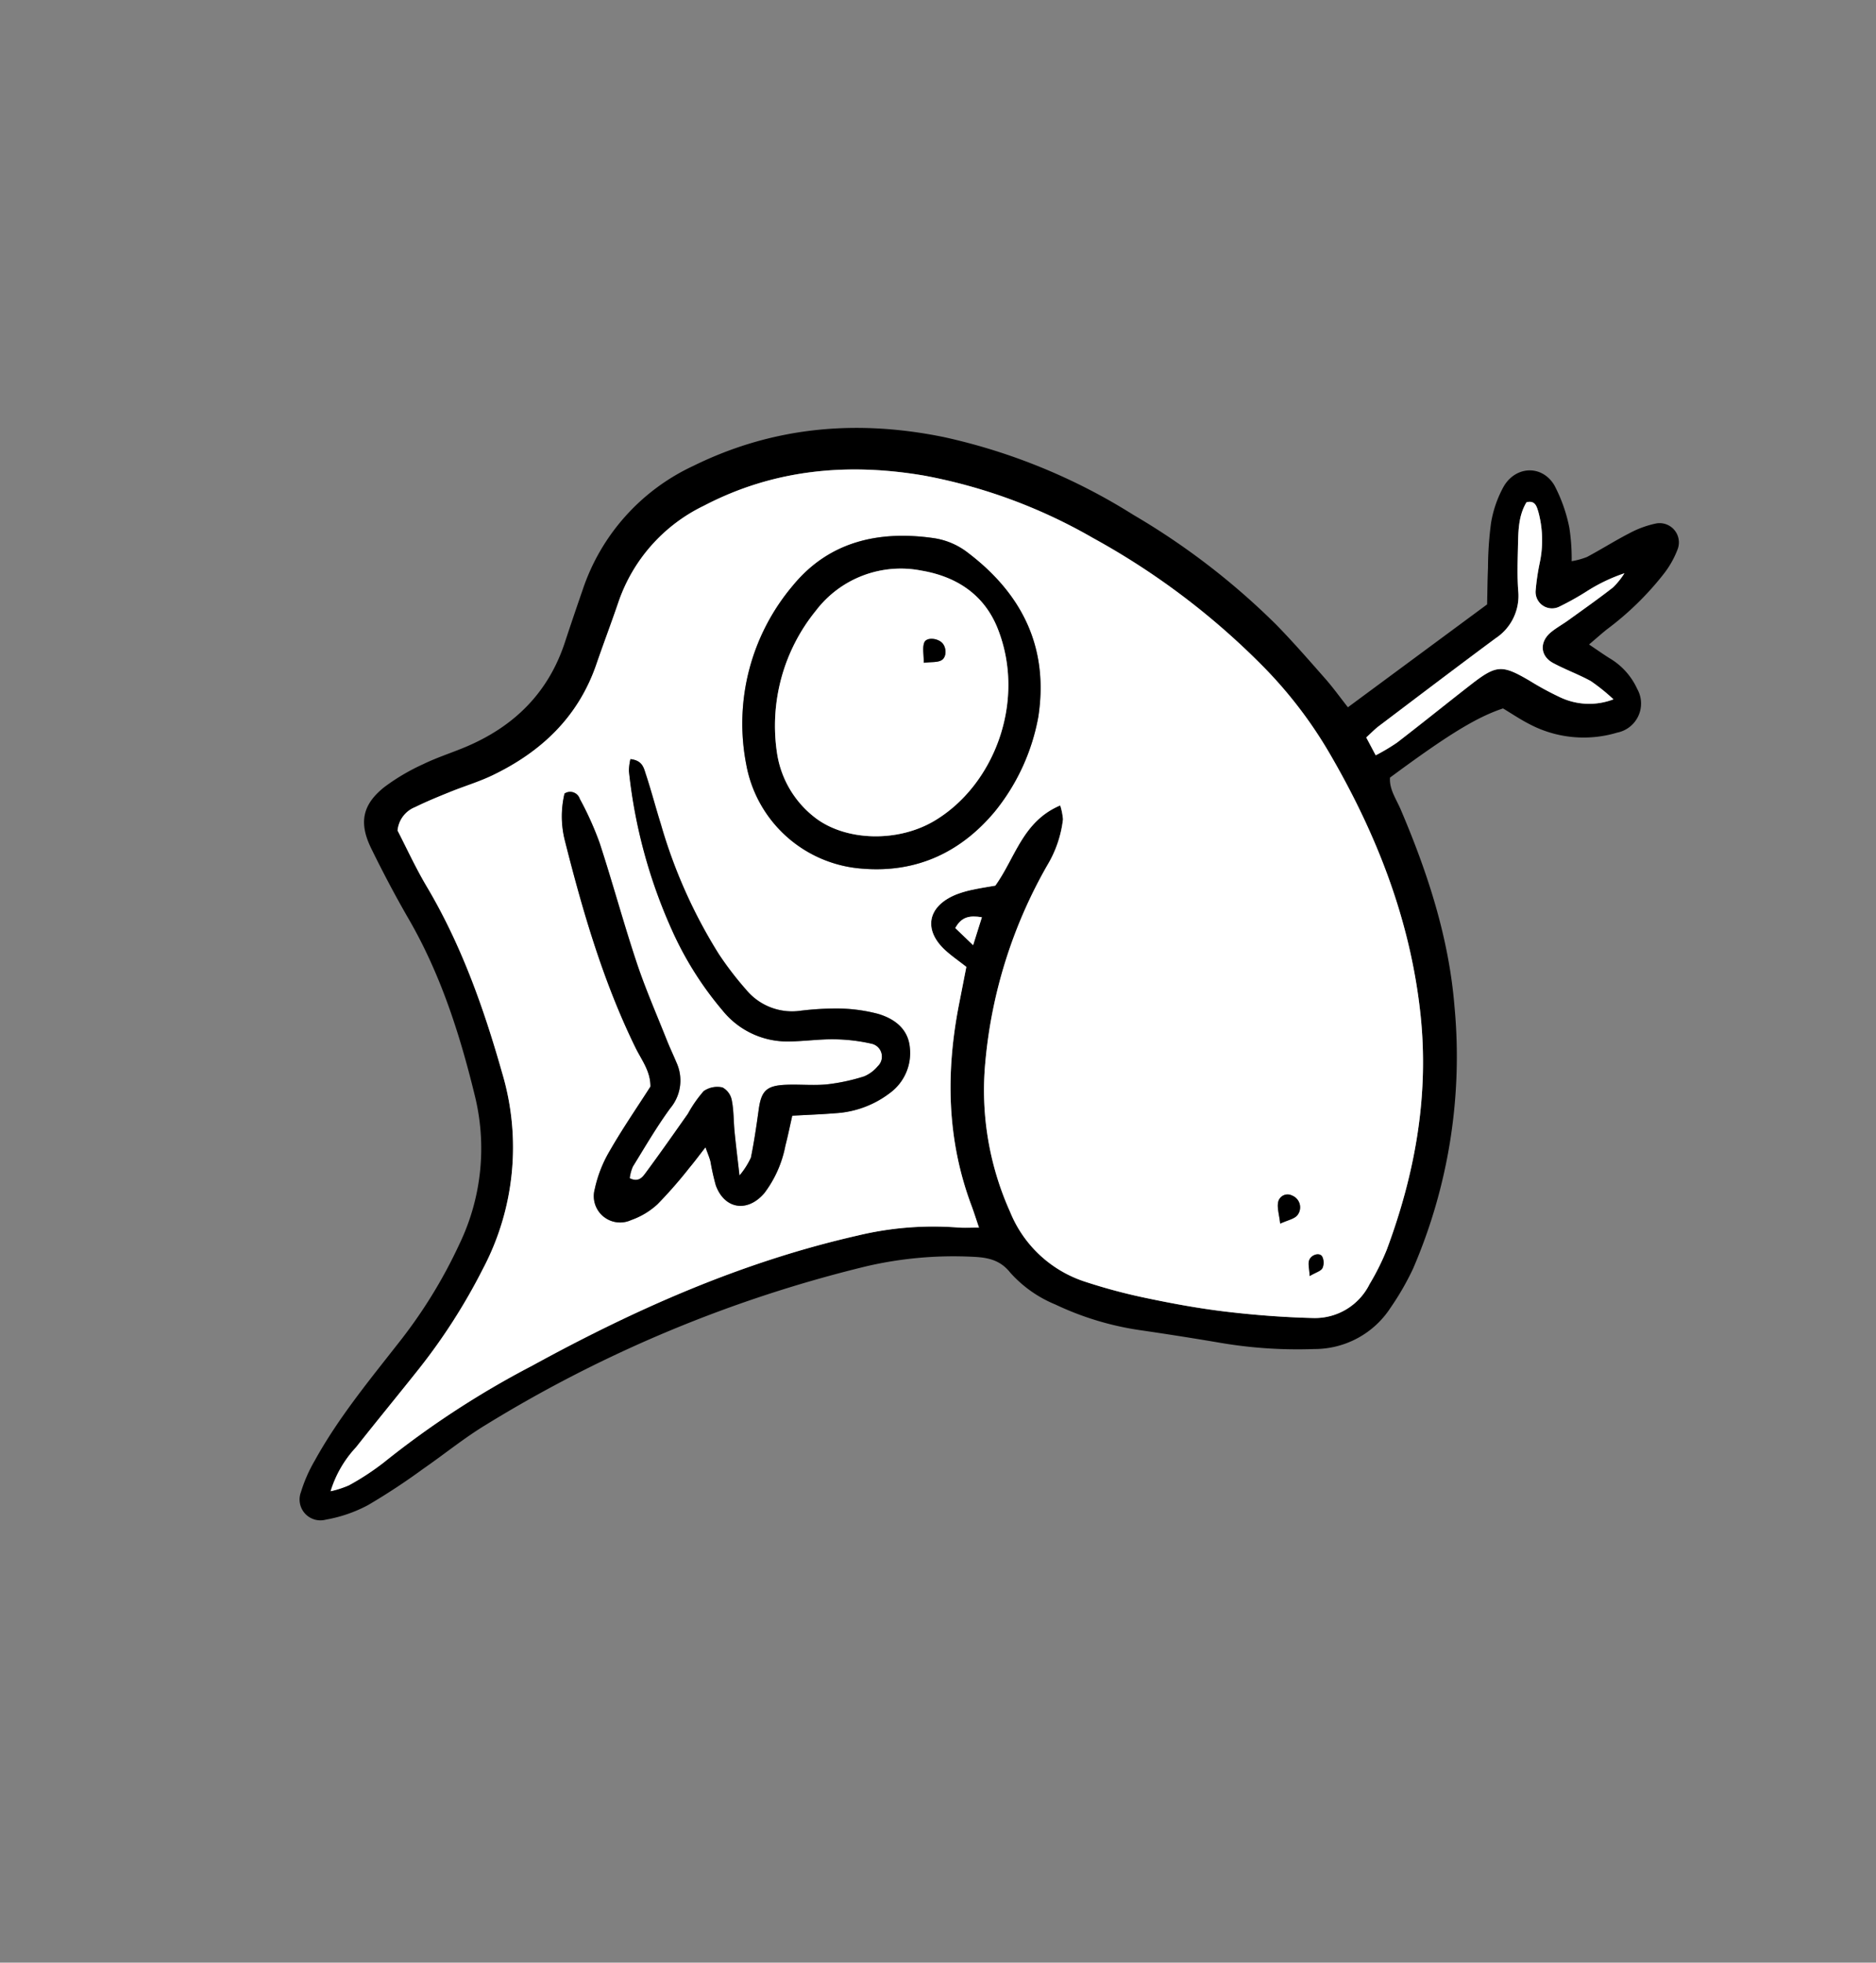 <svg xmlns="http://www.w3.org/2000/svg" width="240.185" height="251.283" viewBox="0 0 240.185 251.283">
    <rect x="0" y="0" width="240.185" height="251.283" fill="#808080" stroke="none"/>
    <defs>
        <style>
            .cls-1{fill:#fff}
        </style>
    </defs>
    <g id="Grupo_1641" transform="rotate(128 572.045 1419.989)">
        <path id="Trazado_3416" d="M-229.624 2553.259l-21.353-5.936c-1.163.867-2.442 1.857-3.759 2.794a44.425 44.425 0 0 1-4.787 3.241 14.609 14.609 0 0 1-4.595 1.578c-3.093.46-5.3-2.157-4.169-5.024a20.021 20.021 0 0 1 3.078-4.823A25.76 25.76 0 0 1-262 2542.2a9.539 9.539 0 0 0-1.633-1.215c-1.9-.844-3.862-1.541-5.747-2.412a12.722 12.722 0 0 1-3.006-1.857 2.466 2.466 0 0 1 .874-4.281 12.061 12.061 0 0 1 3.488-.527 38.321 38.321 0 0 1 10.124 1.363c.843.2 1.7.353 2.933.607-.089-1.245-.131-2.216-.234-3.18a8.782 8.782 0 0 1 .926-5.186 3.792 3.792 0 0 1 5.984-1.417 14.893 14.893 0 0 1 6.062 9.542c.25 1.3.341 2.639.494 3.881 3 1.988 6.974 3.474 15.888 5.95 1.246-.835 1.671-2.318 2.366-3.578 4.26-7.717 9.141-14.99 15.66-20.985a68.607 68.607 0 0 1 29.685-16.467 34.713 34.713 0 0 1 5.713-.811 11.6 11.6 0 0 1 10.2 4.439 58.909 58.909 0 0 1 6.966 10.32q2.331 4.308 4.759 8.564a38.01 38.01 0 0 1 4.188 10.746 15.741 15.741 0 0 1 .342 7.063c-.485 2 .227 3.439 1.291 4.939a49.311 49.311 0 0 0 9.392 10.065 169.032 169.032 0 0 0 46.006 25.906c3.043 1.155 6.249 1.877 9.364 2.85a83.955 83.955 0 0 1 8 2.7 18.016 18.016 0 0 1 4.809 3.115 2.669 2.669 0 0 1-.808 4.687 19.038 19.038 0 0 1-4.29 1.094c-6.34 1.015-12.742.808-19.126.815a63.189 63.189 0 0 0-14.123 1.659 28.212 28.212 0 0 0-16.259 10.258c-4.978 6.308-9.476 12.936-12.51 20.458-1.276 3.165-2.678 6.286-4.171 9.355-1.6 3.3-3.727 4.362-7.24 3.518a26.747 26.747 0 0 1-5.362-2.111c-1.731-.844-3.336-1.942-5.018-2.887-5.878-3.3-12-4.127-18.44-1.806-2.234.805-4.479 1.585-6.726 2.356a26.879 26.879 0 0 1-21.191-1.4c-10.326-4.982-17.651-12.9-22.688-23.056a76.071 76.071 0 0 1-7.065-25.184 91.909 91.909 0 0 1-.18-23.119c.417-3.083 1.011-6.143 1.585-9.2.271-1.442.684-2.846 1.094-4.512zm32.578 21.288a8.26 8.26 0 0 1 1.184-1.371 14.71 14.71 0 0 1 5.831-2.036 61.845 61.845 0 0 0 24.837-9.3 37.954 37.954 0 0 0 13.113-14.281 15.514 15.514 0 0 0 1.188-12.9 72.041 72.041 0 0 0-3.3-7.76c-1.5-3.062-3.1-6.095-4.864-9.01-1.92-3.163-3.978-6.258-6.184-9.229a7.814 7.814 0 0 0-7.9-3.053 31.426 31.426 0 0 0-4.8.973c-9.9 3.134-18.9 7.867-26.421 15.152-8.689 8.422-14.705 18.585-19.163 29.735a56.069 56.069 0 0 0-3.5 13.316 94.327 94.327 0 0 0 .415 27.528 68.157 68.157 0 0 0 7.016 21.966c4.709 8.733 11.2 15.66 20.377 19.833a21.363 21.363 0 0 0 16.462 1.043c2.663-.929 5.358-1.761 8.025-2.682 6.734-2.327 13.182-1.353 19.412 1.735 1.723.854 3.309 1.984 4.98 2.948 1.413.814 2.832 1.628 4.3 2.338a3.587 3.587 0 0 0 3.759-.068c1.031-2.247 2.332-4.748 3.349-7.358 3.16-8.1 7.775-15.346 12.874-22.318a33.331 33.331 0 0 1 21.29-13.488 75.894 75.894 0 0 1 15.056-1.425c4.308.032 8.616.146 12.923.165a14.425 14.425 0 0 0 6.445-.9 12.518 12.518 0 0 0-2.052-1.385 33.145 33.145 0 0 0-5.05-1.715 115.483 115.483 0 0 1-21.453-7.34c-13.823-5.944-27.029-12.989-38.764-22.561a41.379 41.379 0 0 1-8.713-9.462c-.447-.687-1-1.3-1.673-2.17-.674 1.03-1.174 1.753-1.632 2.5-4.725 7.715-11.466 13.144-19.443 17.177-1.436.726-2.869 1.458-4.233 2.151 0 1.288.06 2.322-.011 3.345-.276 3.945-3.045 5.377-6.51 3.37a13.087 13.087 0 0 1-1.8-1.305c-.78-.65-1.518-1.351-2.162-1.93-4.417.181-8.628 2.309-13.208-.228zm-54.31-47.452a24.475 24.475 0 0 0-.055 3.733c.287 1.75.843 3.456 1.146 5.205.328 1.9-1.059 3.092-2.988 2.643-.863-.2-1.689-.554-2.543-.8-2.273-.661-4.541-1.349-6.837-1.921a9.8 9.8 0 0 0-2.3-.028 21.945 21.945 0 0 0 4.8 2.38 35.627 35.627 0 0 1 3.678 1.545 2.1 2.1 0 0 1 .267 3.66 29.029 29.029 0 0 1-3.082 1.756 13.9 13.9 0 0 0-5.095 4.2c-.4.583-.921 1.224-.016 1.931 1.964-.238 3.5-1.407 5.037-2.554s3.111-2.289 4.535-3.58a6.5 6.5 0 0 1 6.587-1.47c6 1.656 12.009 3.247 18.02 4.846.681.182 1.393.251 2.179.386l1.054-2.361a26.294 26.294 0 0 0-2.946-1.146c-3.873-1-7.77-1.9-11.648-2.874-4.076-1.026-4.508-1.546-5.06-5.612a38.171 38.171 0 0 0-.731-4.379 8.677 8.677 0 0 0-4.002-5.56zm75.276 45.224l-3.506 1.314c.758 1.379 1.538 2.1 3.187 1.832z"/>
        <path id="Trazado_3417" d="M-193.572 2574.845c4.58 2.537 8.791.408 13.208.224.644.578 1.381 1.28 2.162 1.93a13.042 13.042 0 0 0 1.8 1.305c3.464 2.007 6.234.575 6.51-3.37.072-1.024.011-2.057.011-3.346 1.364-.693 2.8-1.425 4.233-2.15 7.977-4.033 14.718-9.462 19.443-17.178.458-.748.958-1.47 1.632-2.5.673.865 1.226 1.483 1.673 2.17a41.358 41.358 0 0 0 8.713 9.462c11.734 9.571 24.941 16.617 38.764 22.561a115.376 115.376 0 0 0 21.453 7.339 33.278 33.278 0 0 1 5.05 1.715 12.538 12.538 0 0 1 2.052 1.386 14.445 14.445 0 0 1-6.445.9c-4.308-.019-8.616-.133-12.923-.165a75.93 75.93 0 0 0-15.056 1.425 33.329 33.329 0 0 0-21.29 13.488c-5.1 6.973-9.715 14.217-12.874 22.318-1.017 2.611-2.318 5.111-3.349 7.359a3.586 3.586 0 0 1-3.759.067c-1.466-.709-2.885-1.523-4.3-2.338-1.671-.964-3.257-2.094-4.98-2.948-6.23-3.088-12.677-4.063-19.412-1.735-2.666.921-5.362 1.753-8.025 2.682a21.359 21.359 0 0 1-16.462-1.043c-9.172-4.173-15.668-11.1-20.377-19.833a68.153 68.153 0 0 1-7.016-21.965 94.331 94.331 0 0 1-.415-27.529 56.076 56.076 0 0 1 3.5-13.316c4.457-11.151 10.474-21.312 19.163-29.735 7.517-7.285 16.521-12.018 26.421-15.152a31.4 31.4 0 0 1 4.8-.973 7.811 7.811 0 0 1 7.9 3.052c2.205 2.971 4.263 6.066 6.183 9.229 1.769 2.915 3.361 5.948 4.864 9.01a72.073 72.073 0 0 1 3.3 7.76 15.515 15.515 0 0 1-1.188 12.9 37.967 37.967 0 0 1-13.113 14.282 61.863 61.863 0 0 1-24.837 9.3 14.688 14.688 0 0 0-5.831 2.036 8.258 8.258 0 0 0-1.183 1.376zm29.208 47.01a7.38 7.38 0 0 0 1.3-.78 66.547 66.547 0 0 0 12.749-17.048 43.1 43.1 0 0 0 4.037-11.28 10.647 10.647 0 0 0-2.15-9.2c-1.206-1.5-2.616-2.847-3.774-4.384a22.663 22.663 0 0 1-2.5-4.146 1.691 1.691 0 0 1 1.818-2.326 4.548 4.548 0 0 1 2.1.576 24.9 24.9 0 0 1 3.724 3.112c1.223 1.285 2.175 2.821 3.334 4.172 1.594 1.856 2.532 1.939 4.627.719 1.787-1.04 3.589-2.064 5.438-2.986a10.108 10.108 0 0 1 2.7-.256c-1.755 1.723-2.887 2.863-4.051 3.969-.968.921-2.06 1.727-2.925 2.732a2.36 2.36 0 0 0-.57 1.955 3.049 3.049 0 0 0 1.851 1.608 15.954 15.954 0 0 0 3.516-.191c3.108-.155 6.216-.315 9.326-.4.669-.018 1.526-.043 1.779 1.188a5.35 5.35 0 0 1-1.421.6c-2.947.328-5.9.735-8.854.826a5.521 5.521 0 0 0-5.08 2.974c-.509.905-.97 1.837-1.495 2.732-1.8 3.069-3.491 6.212-5.457 9.171-2.956 4.45-6.169 8.728-9.149 13.162a40.588 40.588 0 0 0-2.887 5.486 1.289 1.289 0 0 0 .674 1.946 12.575 12.575 0 0 0 4.718-3.744c5.739-7.393 11.2-14.974 15.316-23.436.767-1.579 1.189-3.382 2.757-4.586 3.186-.3 6.45-.495 9.675-.957a16.38 16.38 0 0 0 5.067-1.508 3.369 3.369 0 0 0 .254-6.1 9.714 9.714 0 0 0-3.689-1.419 57.421 57.421 0 0 0-6.2-.345c-.989-.037-1.981-.007-3.327-.007.452-.708.715-1.2 1.056-1.637a30.262 30.262 0 0 0 1.971-2.4c1.737-2.771.266-5.382-3.054-5.516a14.574 14.574 0 0 0-6.419 1.611c-1.187.517-2.348 1.1-3.578 1.675-1.313-1.5-2.451-2.855-3.65-4.157a12.7 12.7 0 0 0-6.357-3.91 6.34 6.34 0 0 0-6.175 1.616c-1.727 1.65-1.637 3.823-.857 5.815a21.056 21.056 0 0 0 2.69 4.563 37.869 37.869 0 0 0 3.254 3.657 7.62 7.62 0 0 1 2.024 6.987 41.921 41.921 0 0 1-1.446 5.588 65.25 65.25 0 0 1-8.533 16.071c-1.264 1.833-2.619 3.6-3.855 5.455-.445.685-1.138 1.42-.302 2.753zm-23.406-40.892a26.814 26.814 0 0 0-13.026 3.085c-7.934 4.46-11.189 11.516-10.985 20.348a9.324 9.324 0 0 0 1.184 4.228c3.514 6.158 8.57 10.349 15.916 10.525a27.355 27.355 0 0 0 21.733-9.406 16.286 16.286 0 0 0 1.427-19.808c-4.012-6.172-9.788-8.754-16.25-8.973zm19.053-61.276c-.971-.5-1.551-1.032-2.164-1.071a1.622 1.622 0 0 0-1.6 2.1 1.234 1.234 0 0 0 1.725.888c.685-.322 1.171-1.071 2.038-1.918zm2.965-7.107c-.894-.355-1.393-.745-1.807-.668a1.757 1.757 0 0 0-1.155.95c-.222.609.7 1.273 1.441 1 .44-.162.773-.626 1.521-1.283z" class="cls-1" transform="translate(-3.474 -.298)"/>
        <path id="Trazado_3418" d="M-250.717 2529.045a8.677 8.677 0 0 1 4 5.561 38.158 38.158 0 0 1 .731 4.379c.552 4.066.985 4.586 5.06 5.612 3.878.976 7.775 1.879 11.648 2.874a26.436 26.436 0 0 1 2.946 1.146l-1.054 2.362c-.787-.136-1.5-.205-2.179-.387-6.011-1.6-12.024-3.19-18.02-4.845a6.5 6.5 0 0 0-6.587 1.469c-1.424 1.292-2.993 2.427-4.535 3.58s-3.073 2.316-5.037 2.554c-.9-.707-.386-1.348.016-1.931a13.9 13.9 0 0 1 5.095-4.2 29.163 29.163 0 0 0 3.082-1.757 2.105 2.105 0 0 0-.267-3.661 35.84 35.84 0 0 0-3.678-1.545 21.965 21.965 0 0 1-4.8-2.38 9.814 9.814 0 0 1 2.3.028c2.3.572 4.564 1.261 6.838 1.921.854.247 1.68.6 2.543.8 1.929.45 3.316-.747 2.988-2.643-.3-1.75-.858-3.455-1.145-5.205a24.468 24.468 0 0 1 .055-3.732z" class="cls-1" transform="translate(-.639 -1.95)"/>
        <path id="Trazado_3419" d="M-168.919 2577.725l-.319 3.146c-1.649.272-2.429-.452-3.187-1.832z" class="cls-1" transform="translate(-7.161 -5.406)"/>
        <path id="Trazado_3420" d="M-159.809 2626.7c-.833-1.332-.142-2.068.317-2.753 1.237-1.851 2.591-3.621 3.855-5.454a65.258 65.258 0 0 0 8.533-16.072 41.913 41.913 0 0 0 1.445-5.587 7.621 7.621 0 0 0-2.024-6.988 37.87 37.87 0 0 1-3.254-3.657 21.07 21.07 0 0 1-2.69-4.562c-.78-1.992-.87-4.165.857-5.815a6.338 6.338 0 0 1 6.175-1.616 12.7 12.7 0 0 1 6.357 3.91c1.2 1.3 2.337 2.657 3.65 4.157 1.23-.578 2.39-1.157 3.578-1.675a14.57 14.57 0 0 1 6.419-1.611c3.319.134 4.791 2.745 3.054 5.515a30.271 30.271 0 0 1-1.971 2.4c-.341.434-.6.928-1.056 1.637 1.346 0 2.337-.03 3.327.007a57.3 57.3 0 0 1 6.2.345 9.71 9.71 0 0 1 3.689 1.418 3.369 3.369 0 0 1-.254 6.1 16.393 16.393 0 0 1-5.067 1.508c-3.225.463-6.488.657-9.675.958-1.568 1.2-1.99 3.007-2.757 4.586-4.113 8.463-9.577 16.043-15.317 23.436a12.563 12.563 0 0 1-4.717 3.744 1.29 1.29 0 0 1-.674-1.947 40.64 40.64 0 0 1 2.887-5.485c2.98-4.434 6.193-8.713 9.149-13.163 1.966-2.958 3.658-6.1 5.457-9.171.525-.9.986-1.828 1.495-2.733a5.519 5.519 0 0 1 5.08-2.973c2.958-.091 5.908-.5 8.854-.826a5.341 5.341 0 0 0 1.421-.6c-.253-1.231-1.11-1.206-1.779-1.188-3.11.084-6.218.244-9.326.4a16 16 0 0 1-3.516.191 3.05 3.05 0 0 1-1.851-1.608 2.36 2.36 0 0 1 .569-1.955c.865-1.005 1.956-1.811 2.924-2.732 1.164-1.105 2.3-2.245 4.051-3.969a10.133 10.133 0 0 0-2.7.256c-1.85.923-3.651 1.947-5.438 2.987-2.095 1.22-3.033 1.136-4.627-.719-1.159-1.351-2.112-2.887-3.334-4.172a24.9 24.9 0 0 0-3.724-3.111 4.548 4.548 0 0 0-2.1-.576 1.691 1.691 0 0 0-1.818 2.326 22.639 22.639 0 0 0 2.5 4.146c1.158 1.537 2.568 2.88 3.774 4.384a10.647 10.647 0 0 1 2.15 9.2 43.1 43.1 0 0 1-4.037 11.28 66.55 66.55 0 0 1-12.749 17.048 7.38 7.38 0 0 1-1.312.779z" transform="translate(-8.029 -5.139)"/>
        <path id="Trazado_3421" d="M-186.81 2586.708c6.461.218 12.238 2.8 16.249 8.972a16.285 16.285 0 0 1-1.427 19.807 27.352 27.352 0 0 1-21.733 9.406c-7.346-.176-12.4-4.367-15.916-10.525a9.325 9.325 0 0 1-1.184-4.228c-.2-8.832 3.051-15.888 10.985-20.348a26.814 26.814 0 0 1 13.026-3.084zm14.754 17.529c-.095-4.892-4.025-10.21-9.1-12.176-8.306-3.218-19.3.162-24.353 8.749-2.463 4.187-1.93 8.447.146 12.287A13.661 13.661 0 0 0-193 2620.59a23.363 23.363 0 0 0 17.537-7.417 12.815 12.815 0 0 0 3.407-8.936z" transform="translate(-4.435 -6.044)"/>
        <path id="Trazado_3422" d="M-164.758 2520.667c-.867.847-1.354 1.595-2.041 1.918a1.234 1.234 0 0 1-1.725-.888 1.623 1.623 0 0 1 1.6-2.1c.615.038 1.195.567 2.166 1.07z" transform="translate(-7.433 -1.279)"/>
        <path id="Trazado_3423" d="M-161.5 2513.048c-.753.656-1.08 1.123-1.521 1.285-.737.27-1.663-.394-1.441-1a1.757 1.757 0 0 1 1.155-.95c.407-.083.907.308 1.807.665z" transform="translate(-7.724 -.766)"/>
        <path id="Trazado_3424" d="M-171.773 2604.555a12.826 12.826 0 0 1-3.408 8.936 23.363 23.363 0 0 1-17.537 7.417 13.661 13.661 0 0 1-12.364-7.493c-2.075-3.84-2.609-8.1-.146-12.287 5.05-8.586 16.047-11.967 24.353-8.748 5.075 1.964 9.006 7.282 9.102 12.175zm-24.2 1.362c-.7-.7-1.074-1.336-1.623-1.576-.753-.329-1.747.493-1.834 1.327-.09.865.671 2.006 1.373 1.8.687-.203 1.229-.883 2.088-1.551z" class="cls-1" transform="translate(-4.716 -6.361)"/>
        <path id="Trazado_3425" d="M-195.4 2606.917c-.859.668-1.4 1.348-2.084 1.55-.7.207-1.463-.934-1.373-1.8.086-.834 1.08-1.656 1.834-1.328.548.241.923.875 1.623 1.578z" transform="translate(-5.284 -7.361)"/>
    </g>
</svg>
